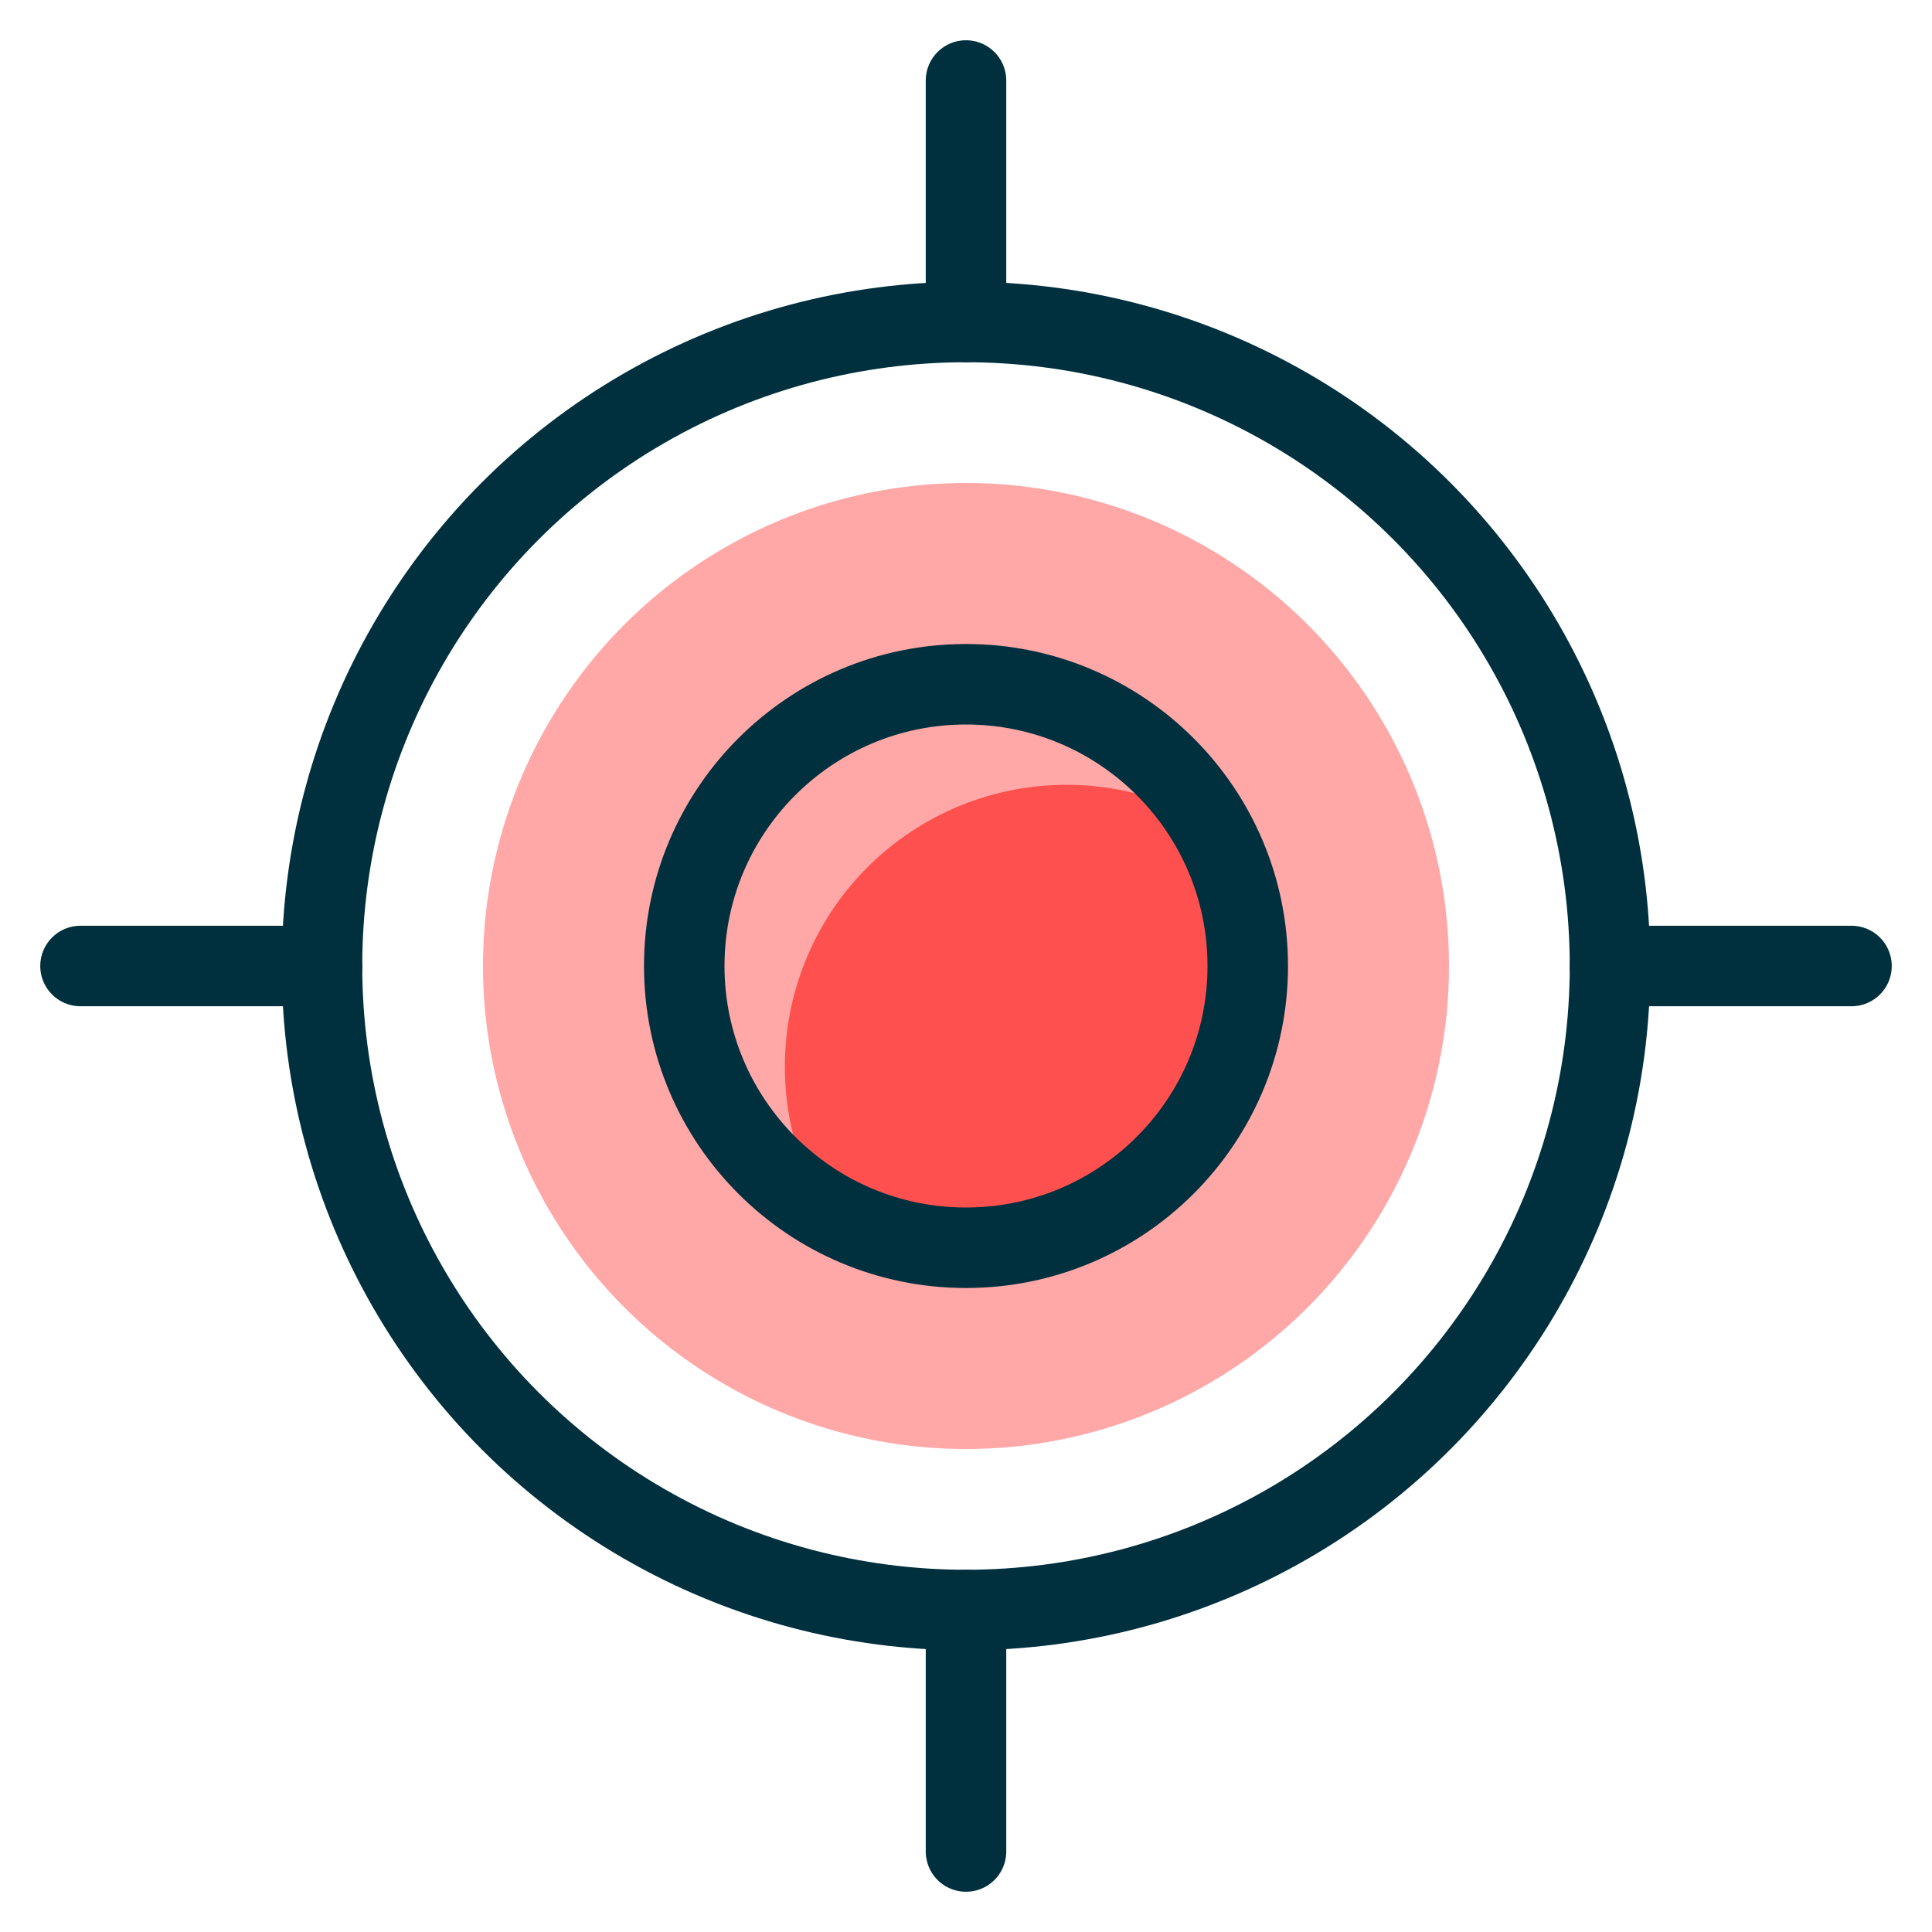 <svg xmlns="http://www.w3.org/2000/svg" viewBox="0 0 24 24"><defs></defs><title>location-target</title><circle cx="12" cy="12" r="6" fill="#ffa8a7"></circle><circle cx="12" cy="12" r="3.5" fill="#ff5050"></circle><path d="M9.75,13.25a3.5,3.5,0,0,1,5.27-3.02,3.5,3.5,0,1,0-4.79,4.79A3.482,3.482,0,0,1,9.75,13.25Z" fill="#ffa8a7"></path><circle cx="12" cy="12" r="8" fill="none" stroke="#00303e" stroke-linecap="round" stroke-linejoin="round"></circle><circle cx="12" cy="12" r="3.5" fill="none" stroke="#00303e" stroke-linecap="round" stroke-linejoin="round"></circle><line x1="12" y1="1" x2="12" y2="4" fill="none" stroke="#00303e" stroke-linecap="round" stroke-linejoin="round"></line><line x1="12" y1="20" x2="12" y2="23" fill="none" stroke="#00303e" stroke-linecap="round" stroke-linejoin="round"></line><line x1="23" y1="12" x2="20" y2="12" fill="none" stroke="#00303e" stroke-linecap="round" stroke-linejoin="round"></line><line x1="4" y1="12" x2="1" y2="12" fill="none" stroke="#00303e" stroke-linecap="round" stroke-linejoin="round"></line></svg>